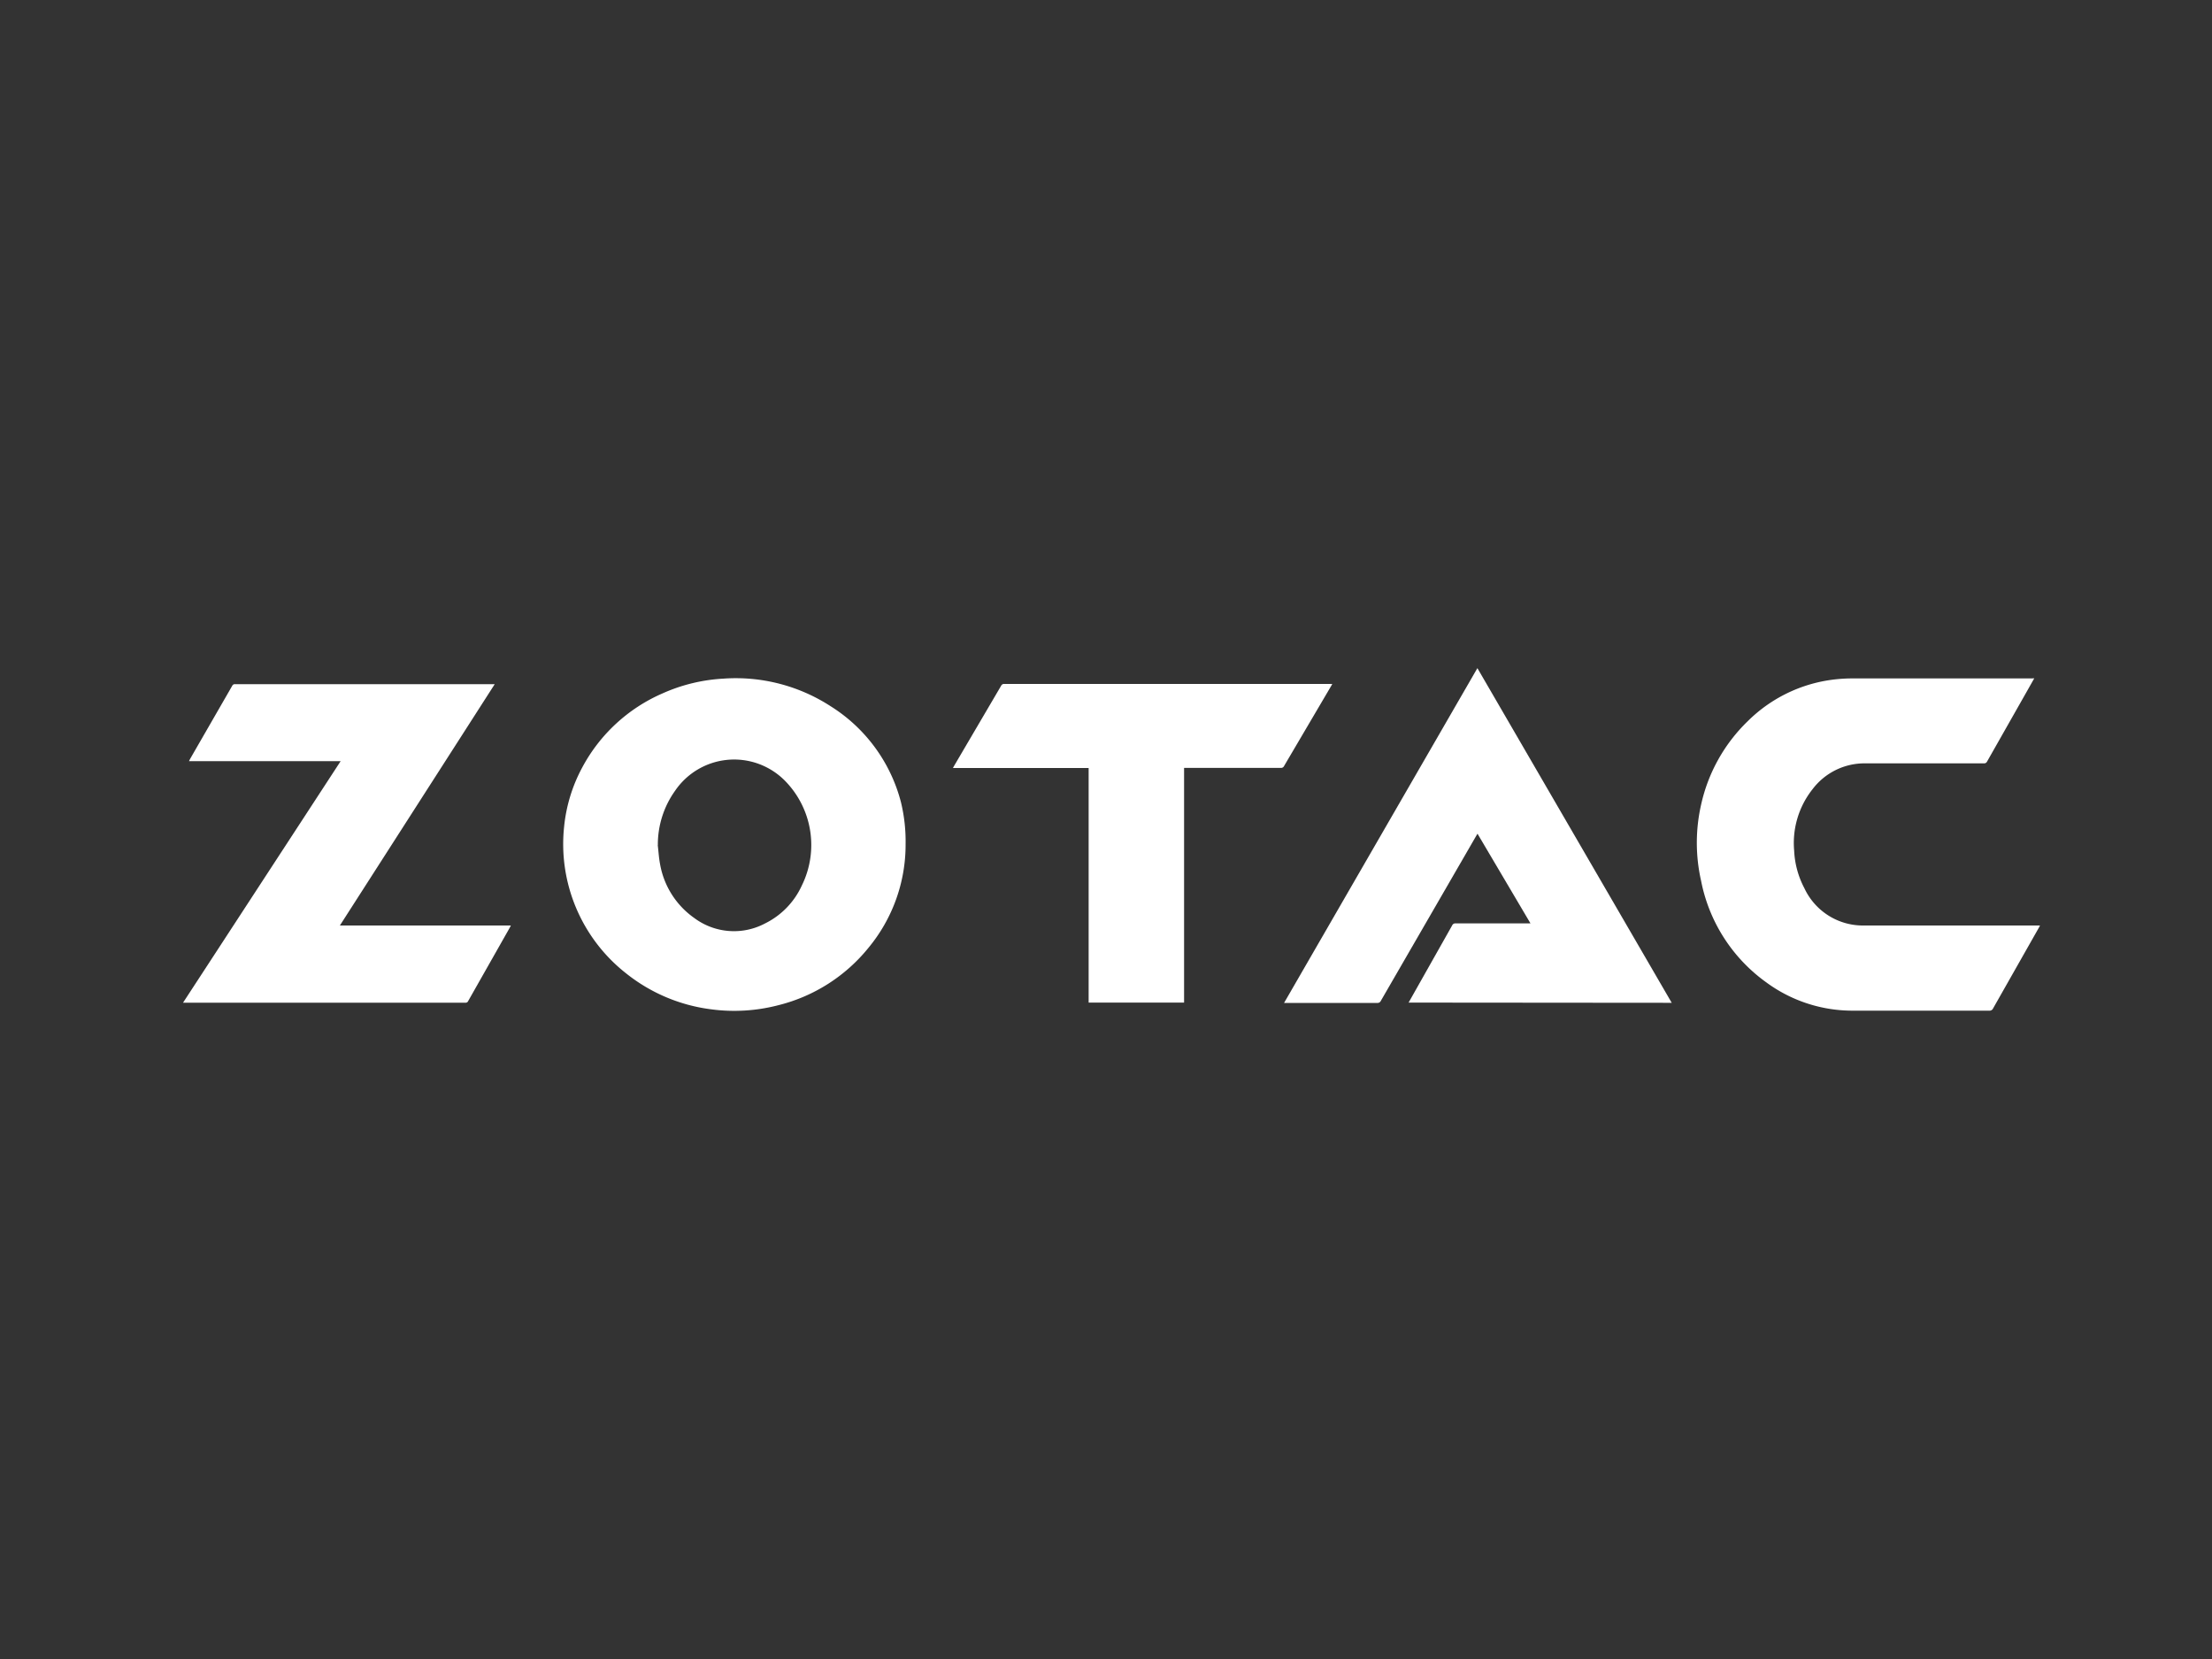 <svg id="Capa_1" data-name="Capa 1" xmlns="http://www.w3.org/2000/svg" viewBox="0 0 200 150"><rect x="0" y="0" width="200" height="150" fill="#333333" stroke="none"/><defs><style>.cls-1{fill:#fff;}</style></defs><title>50</title><path class="cls-1" d="M81.88,76.34a14.6,14.6,0,0,1-3.36,9.36,15.18,15.18,0,0,1-8.12,5.18,15.79,15.79,0,0,1-6.16.37A15.4,15.4,0,0,1,56.6,88,14.86,14.86,0,0,1,51,74.79a14.26,14.26,0,0,1,1.65-5.41,15,15,0,0,1,7.24-6.68,15.49,15.49,0,0,1,5.51-1.34,15.76,15.76,0,0,1,9.71,2.5,14.54,14.54,0,0,1,6.35,8.67A15,15,0,0,1,81.88,76.34Zm-22.41.07c.07.57.1,1.15.21,1.72A7.54,7.54,0,0,0,62.77,83a6,6,0,0,0,6.39.5,7.11,7.11,0,0,0,3.34-3.44,8.28,8.28,0,0,0-1.61-9.55,6.46,6.46,0,0,0-9.86,1A8.36,8.36,0,0,0,59.48,76.41Z"/><path class="cls-1" d="M183.93,61.33l-.69,1.22-3.58,6.31a.29.29,0,0,1-.29.16H168.68a5.89,5.89,0,0,0-4.8,2.34,7.83,7.83,0,0,0-1.66,5.55,8.07,8.07,0,0,0,.93,3.41,5.84,5.84,0,0,0,5.38,3.36c5.22,0,10.45,0,15.67,0h.25l-.1.19-4.14,7.3a.35.35,0,0,1-.36.21h-12.3a13.15,13.15,0,0,1-7.88-2.58,14.77,14.77,0,0,1-5.86-9.14,15.55,15.55,0,0,1,0-6.92,15,15,0,0,1,4.21-7.53,13.29,13.29,0,0,1,7.1-3.67,14,14,0,0,1,2.34-.2c5.4,0,10.81,0,16.22,0Z"/><path class="cls-1" d="M16.55,90.66,30.8,68.82H17.09l.08-.17L21,62a.25.25,0,0,1,.25-.14H44.73l-14,21.82H46.19l-.09.18-3.77,6.65a.24.24,0,0,1-.25.15H16.55Z"/><path class="cls-1" d="M127.36,90.65l.09-.16,3.85-6.82a.3.3,0,0,1,.31-.18h6.77l-4.79-8.11-.12.2-8.62,14.91a.32.32,0,0,1-.32.19h-8.43l17.48-30.27,17.57,30.26Z"/><path class="cls-1" d="M98.43,69.44H86.16l.11-.2L90.52,62a.28.28,0,0,1,.28-.16h29.66l-.1.18-4.26,7.24a.29.29,0,0,1-.29.17h-8.75V90.65H98.43Z"/></svg>